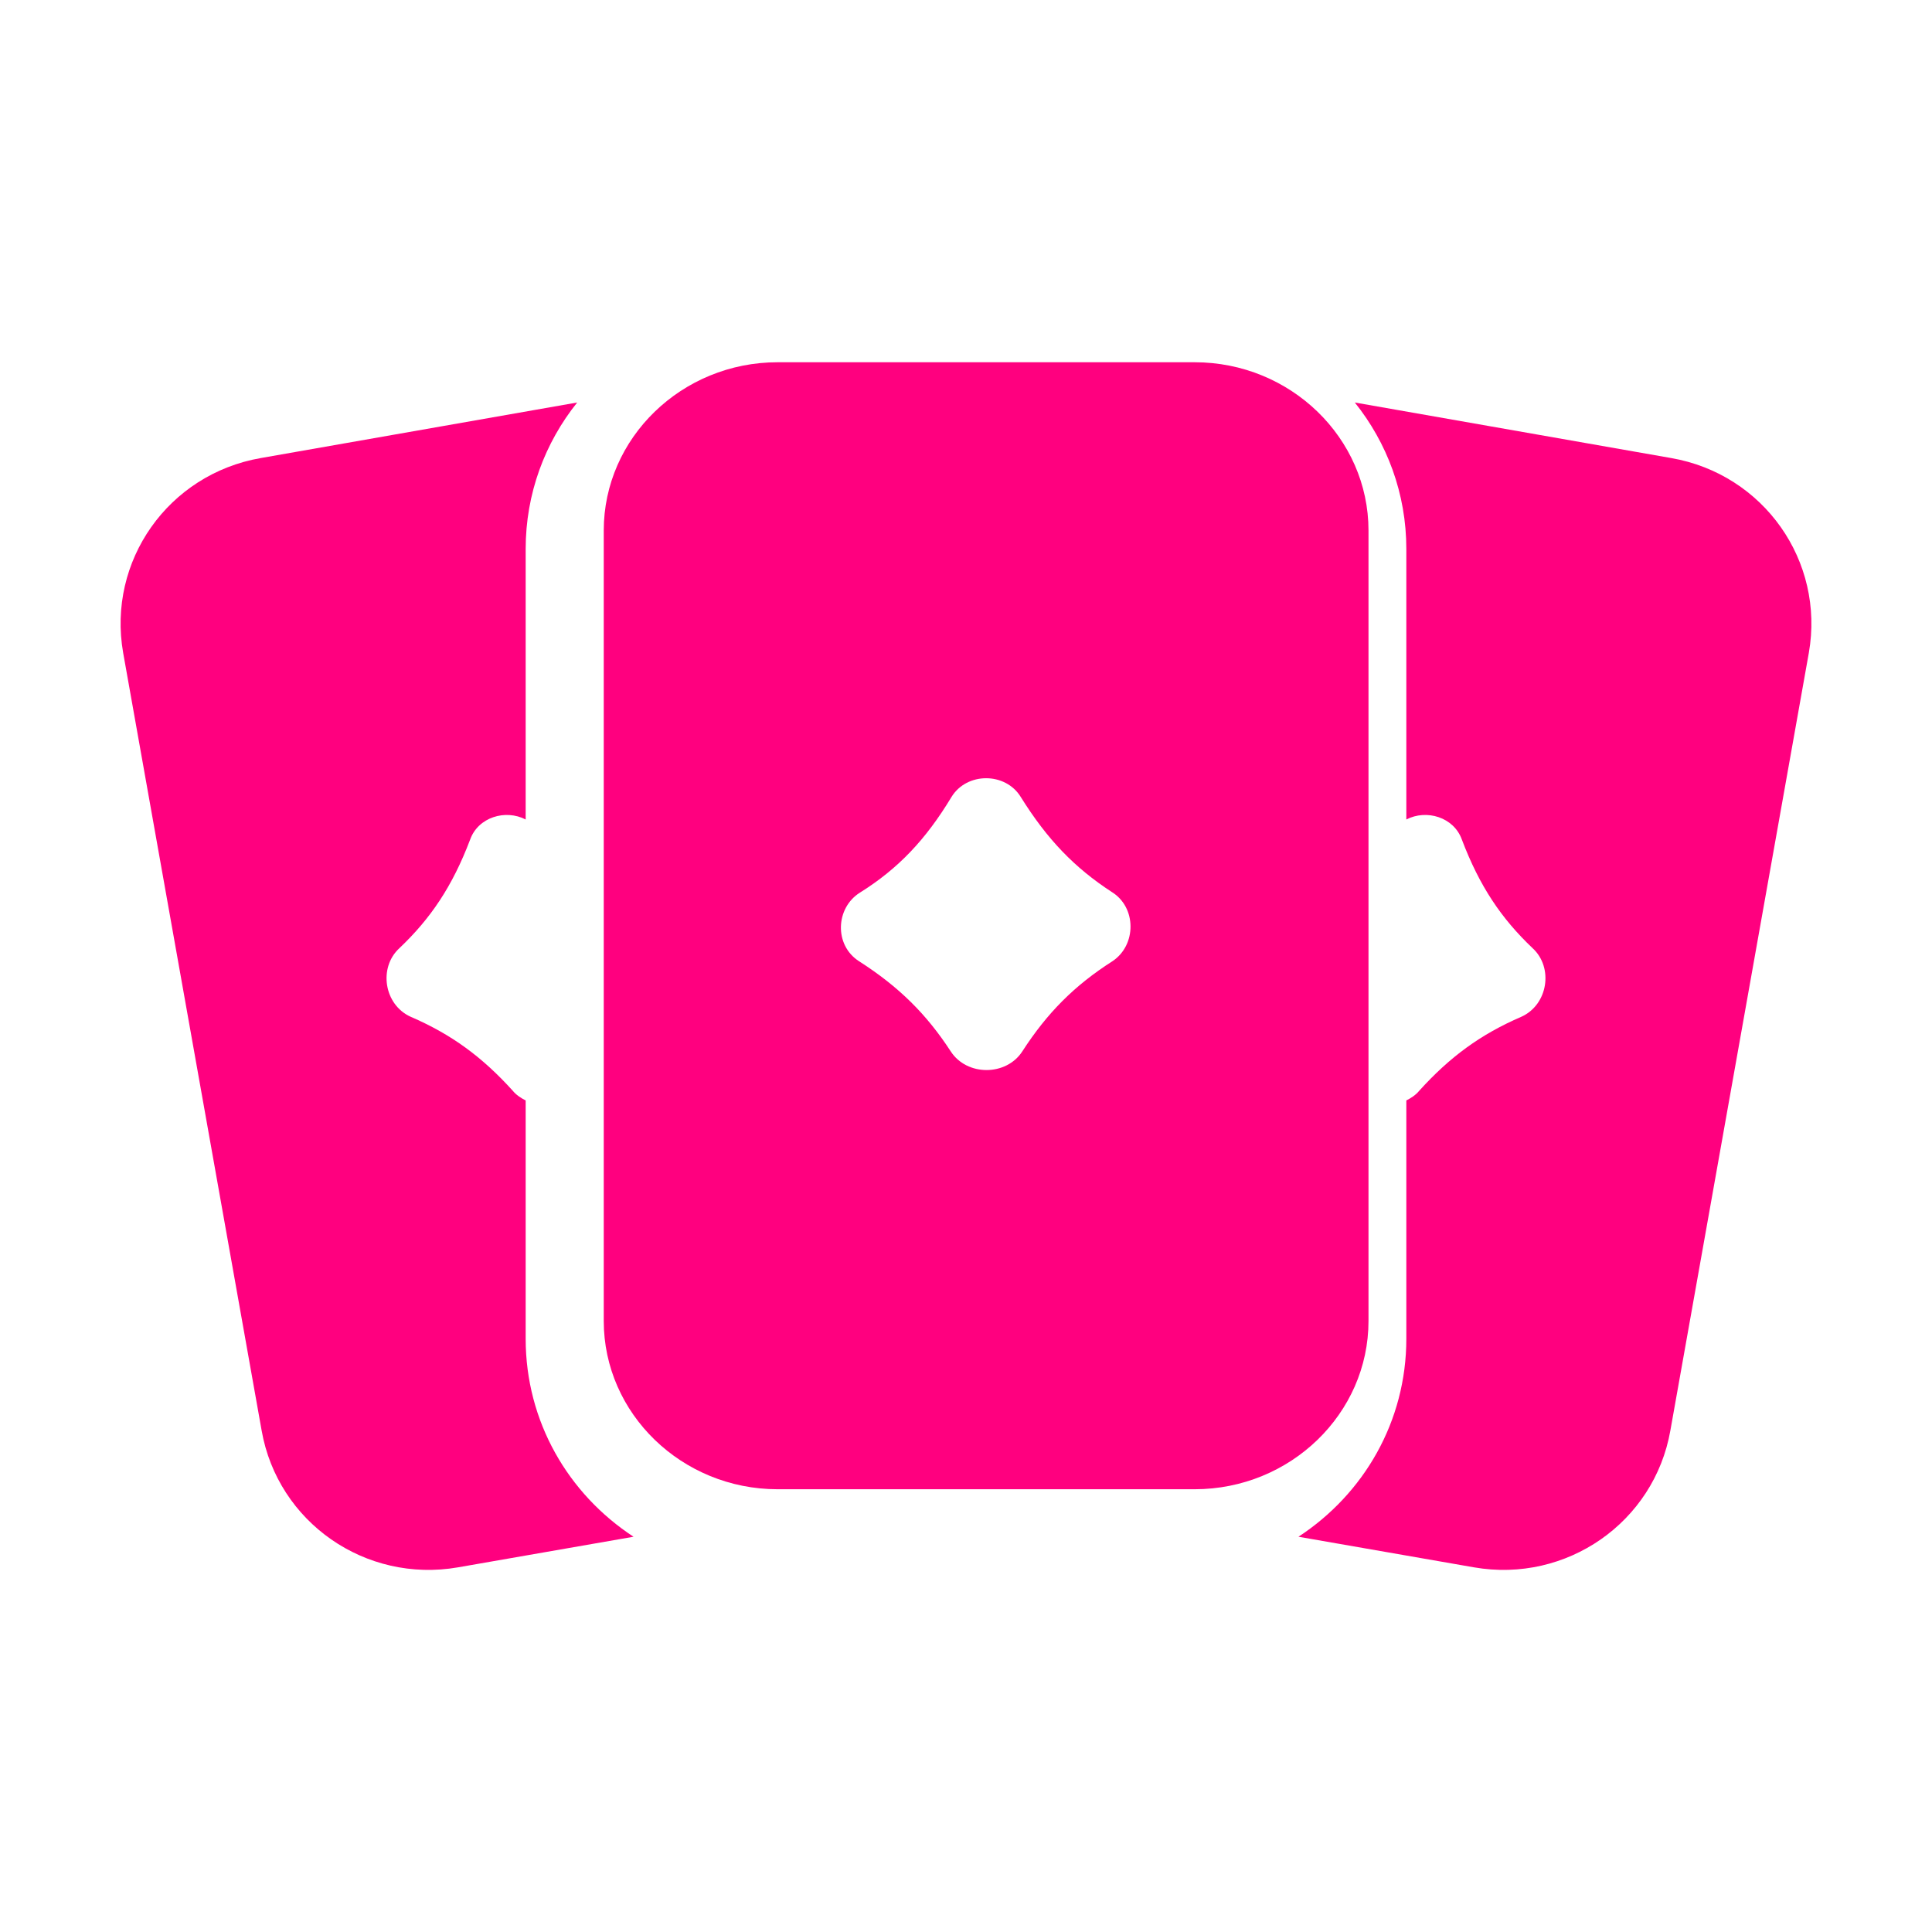 <?xml version="1.0" encoding="UTF-8"?>
<svg xmlns="http://www.w3.org/2000/svg" xmlns:svg="http://www.w3.org/2000/svg" width="24" height="24">
  <g class="layer">
    <title>Layer 1</title>
    <path clip-rule="evenodd" d="m7.5,6.59c0,-1.15 0.97,-2.09 2.16,-2.09l5.18,0c1.19,0 2.16,0.94 2.16,2.09l0,9.82c0,1.15 -0.97,2.09 -2.16,2.09l-5.18,0c-1.19,0 -2.16,-0.94 -2.16,-2.09l0,-9.82zm3.17,5.35c-0.31,-0.2 -0.29,-0.66 0.01,-0.85c0.48,-0.3 0.82,-0.66 1.14,-1.19c0.19,-0.31 0.67,-0.31 0.86,0c0.33,0.53 0.67,0.88 1.13,1.18c0.31,0.19 0.31,0.66 0.01,0.86c-0.47,0.3 -0.81,0.64 -1.12,1.12c-0.2,0.31 -0.69,0.31 -0.89,0c-0.3,-0.46 -0.64,-0.8 -1.14,-1.12z" fill="#ff007f" fill-rule="evenodd" id="svg_1" transform="matrix(1 0 0 1 0 0)"></path>
    <path d="m6.53,6.82c0,-0.69 0.24,-1.32 0.64,-1.82l-3.93,0.69c-1.15,0.2 -1.91,1.28 -1.71,2.42l1.72,9.66c0.2,1.14 1.29,1.9 2.44,1.7l2.18,-0.38c-0.81,-0.53 -1.34,-1.43 -1.34,-2.46l0,-2.96c-0.06,-0.03 -0.12,-0.07 -0.16,-0.12c-0.38,-0.42 -0.76,-0.7 -1.27,-0.92c-0.33,-0.15 -0.4,-0.61 -0.14,-0.85c0.39,-0.37 0.66,-0.77 0.88,-1.35c0.1,-0.28 0.44,-0.38 0.69,-0.25l0,-3.36zm11.78,12.65l-2.18,-0.38c0.81,-0.53 1.34,-1.43 1.34,-2.46l0,-2.96c0.06,-0.03 0.12,-0.07 0.16,-0.12c0.38,-0.42 0.76,-0.7 1.27,-0.92c0.33,-0.15 0.4,-0.61 0.14,-0.85c-0.39,-0.37 -0.66,-0.77 -0.88,-1.35c-0.1,-0.28 -0.44,-0.38 -0.69,-0.25l0,-3.36c0,-0.69 -0.24,-1.32 -0.64,-1.82l3.93,0.69c1.15,0.2 1.91,1.28 1.71,2.42l-1.72,9.66c-0.2,1.14 -1.29,1.9 -2.44,1.7z" fill="#ff007f" id="svg_2"></path>
  </g>
</svg>

